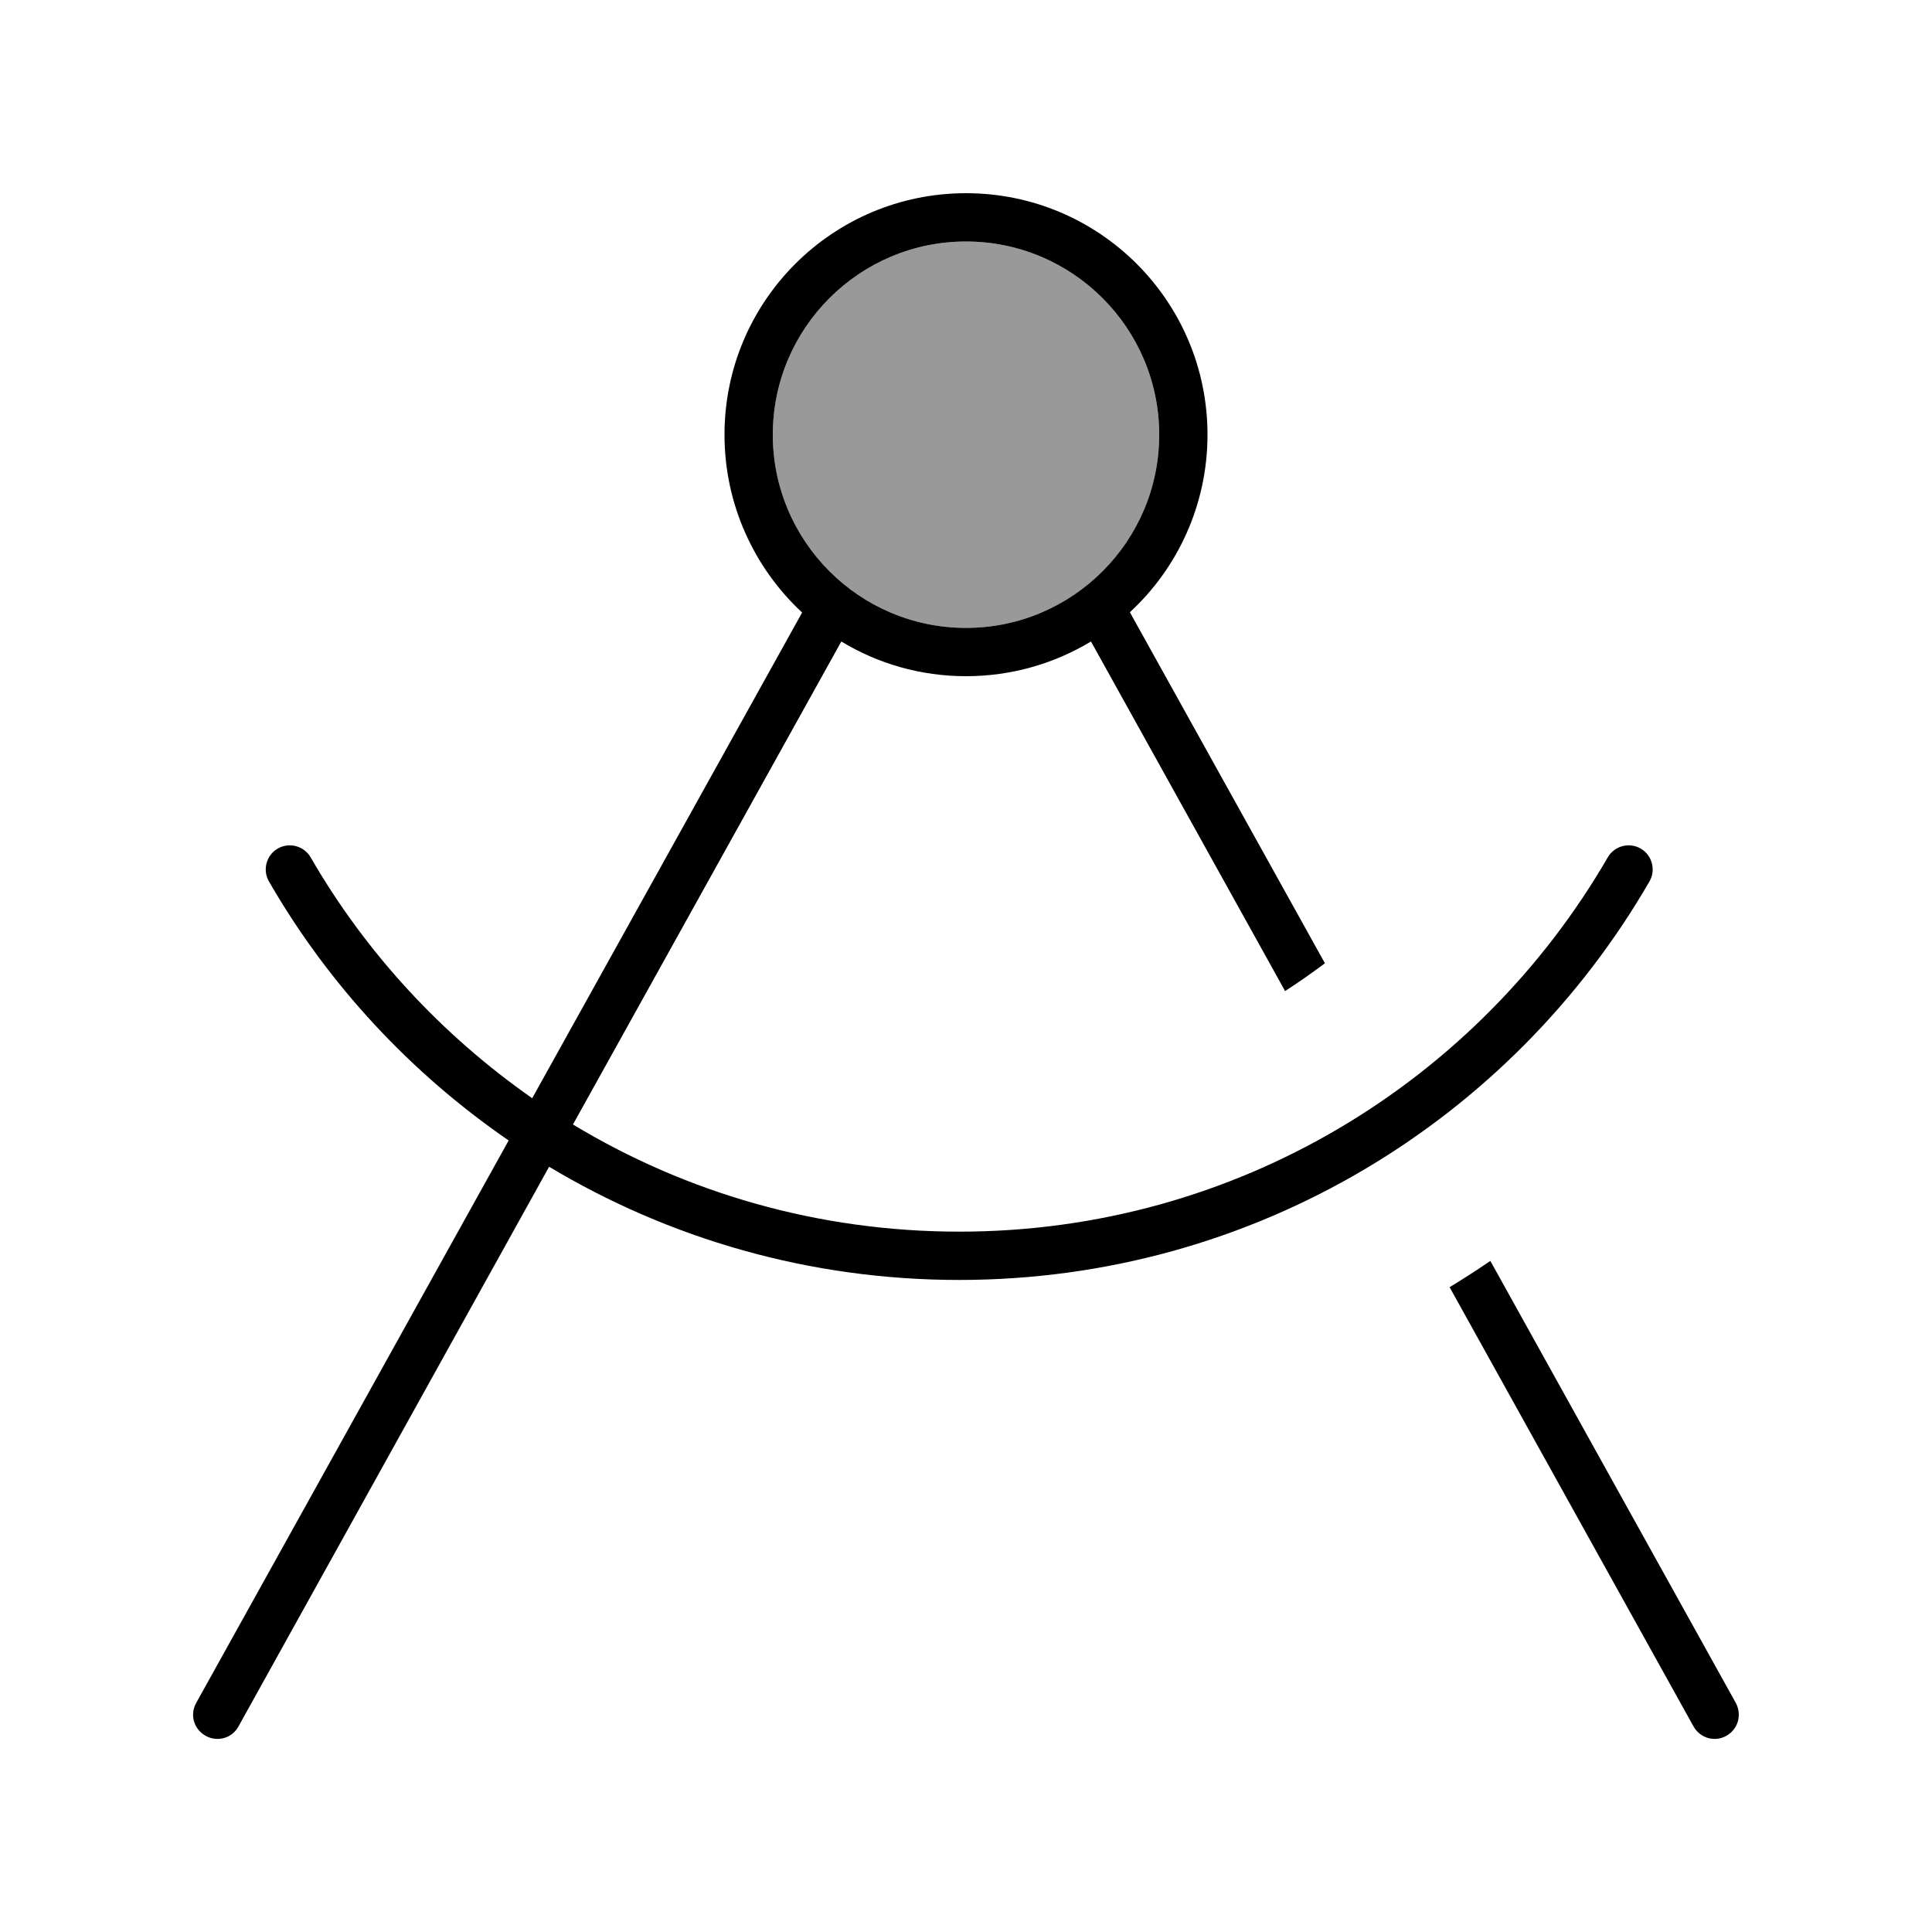 <svg xmlns="http://www.w3.org/2000/svg" viewBox="0 0 640 640"><!--! Font Awesome Pro 7.1.0 by @fontawesome - https://fontawesome.com License - https://fontawesome.com/license (Commercial License) Copyright 2025 Fonticons, Inc. --><path opacity=".4" fill="currentColor" d="M256 144C256 179.3 284.7 208 320 208C355.3 208 384 179.3 384 144C384 108.7 355.3 80 320 80C284.7 80 256 108.7 256 144z"/><path fill="currentColor" d="M384 144C384 108.7 355.3 80 320 80C284.7 80 256 108.7 256 144C256 179.3 284.7 208 320 208C355.3 208 384 179.3 384 144zM361.4 212.5C349.3 219.8 335.1 224 320 224C304.9 224 290.7 219.8 278.7 212.5L189.8 372.5C227.2 395.1 271 408 317.8 408C409.6 408 489.7 358.1 532.6 284C534.8 280.2 539.7 278.9 543.5 281.1C547.3 283.3 548.6 288.2 546.4 292C500.8 370.9 415.5 424 317.7 424C268.1 424 221.6 410.3 181.9 386.5L79 571.9C76.9 575.8 72 577.2 68.1 575C64.2 572.8 62.8 568 65 564.1L168.5 377.8C136.1 355.5 108.8 326.2 89.1 292C86.9 288.2 88.2 283.3 92 281.1C95.8 278.9 100.7 280.2 102.9 284C121.2 315.7 146.4 342.9 176.3 363.8L265 204.2L265.7 202.9C249.9 188.2 240 167.2 240 144C240 99.8 275.8 64 320 64C364.2 64 400 99.8 400 144C400 167.2 390.1 188.2 374.3 202.8L375 204.1L438.9 319.1C434.6 322.3 430.2 325.4 425.7 328.3L361.4 212.5zM561 571.9L480.2 426.4C484.8 423.6 489.3 420.7 493.7 417.7L575 564.1C577.1 568 575.8 572.8 571.9 575C568 577.2 563.2 575.8 561 571.9z"/></svg>